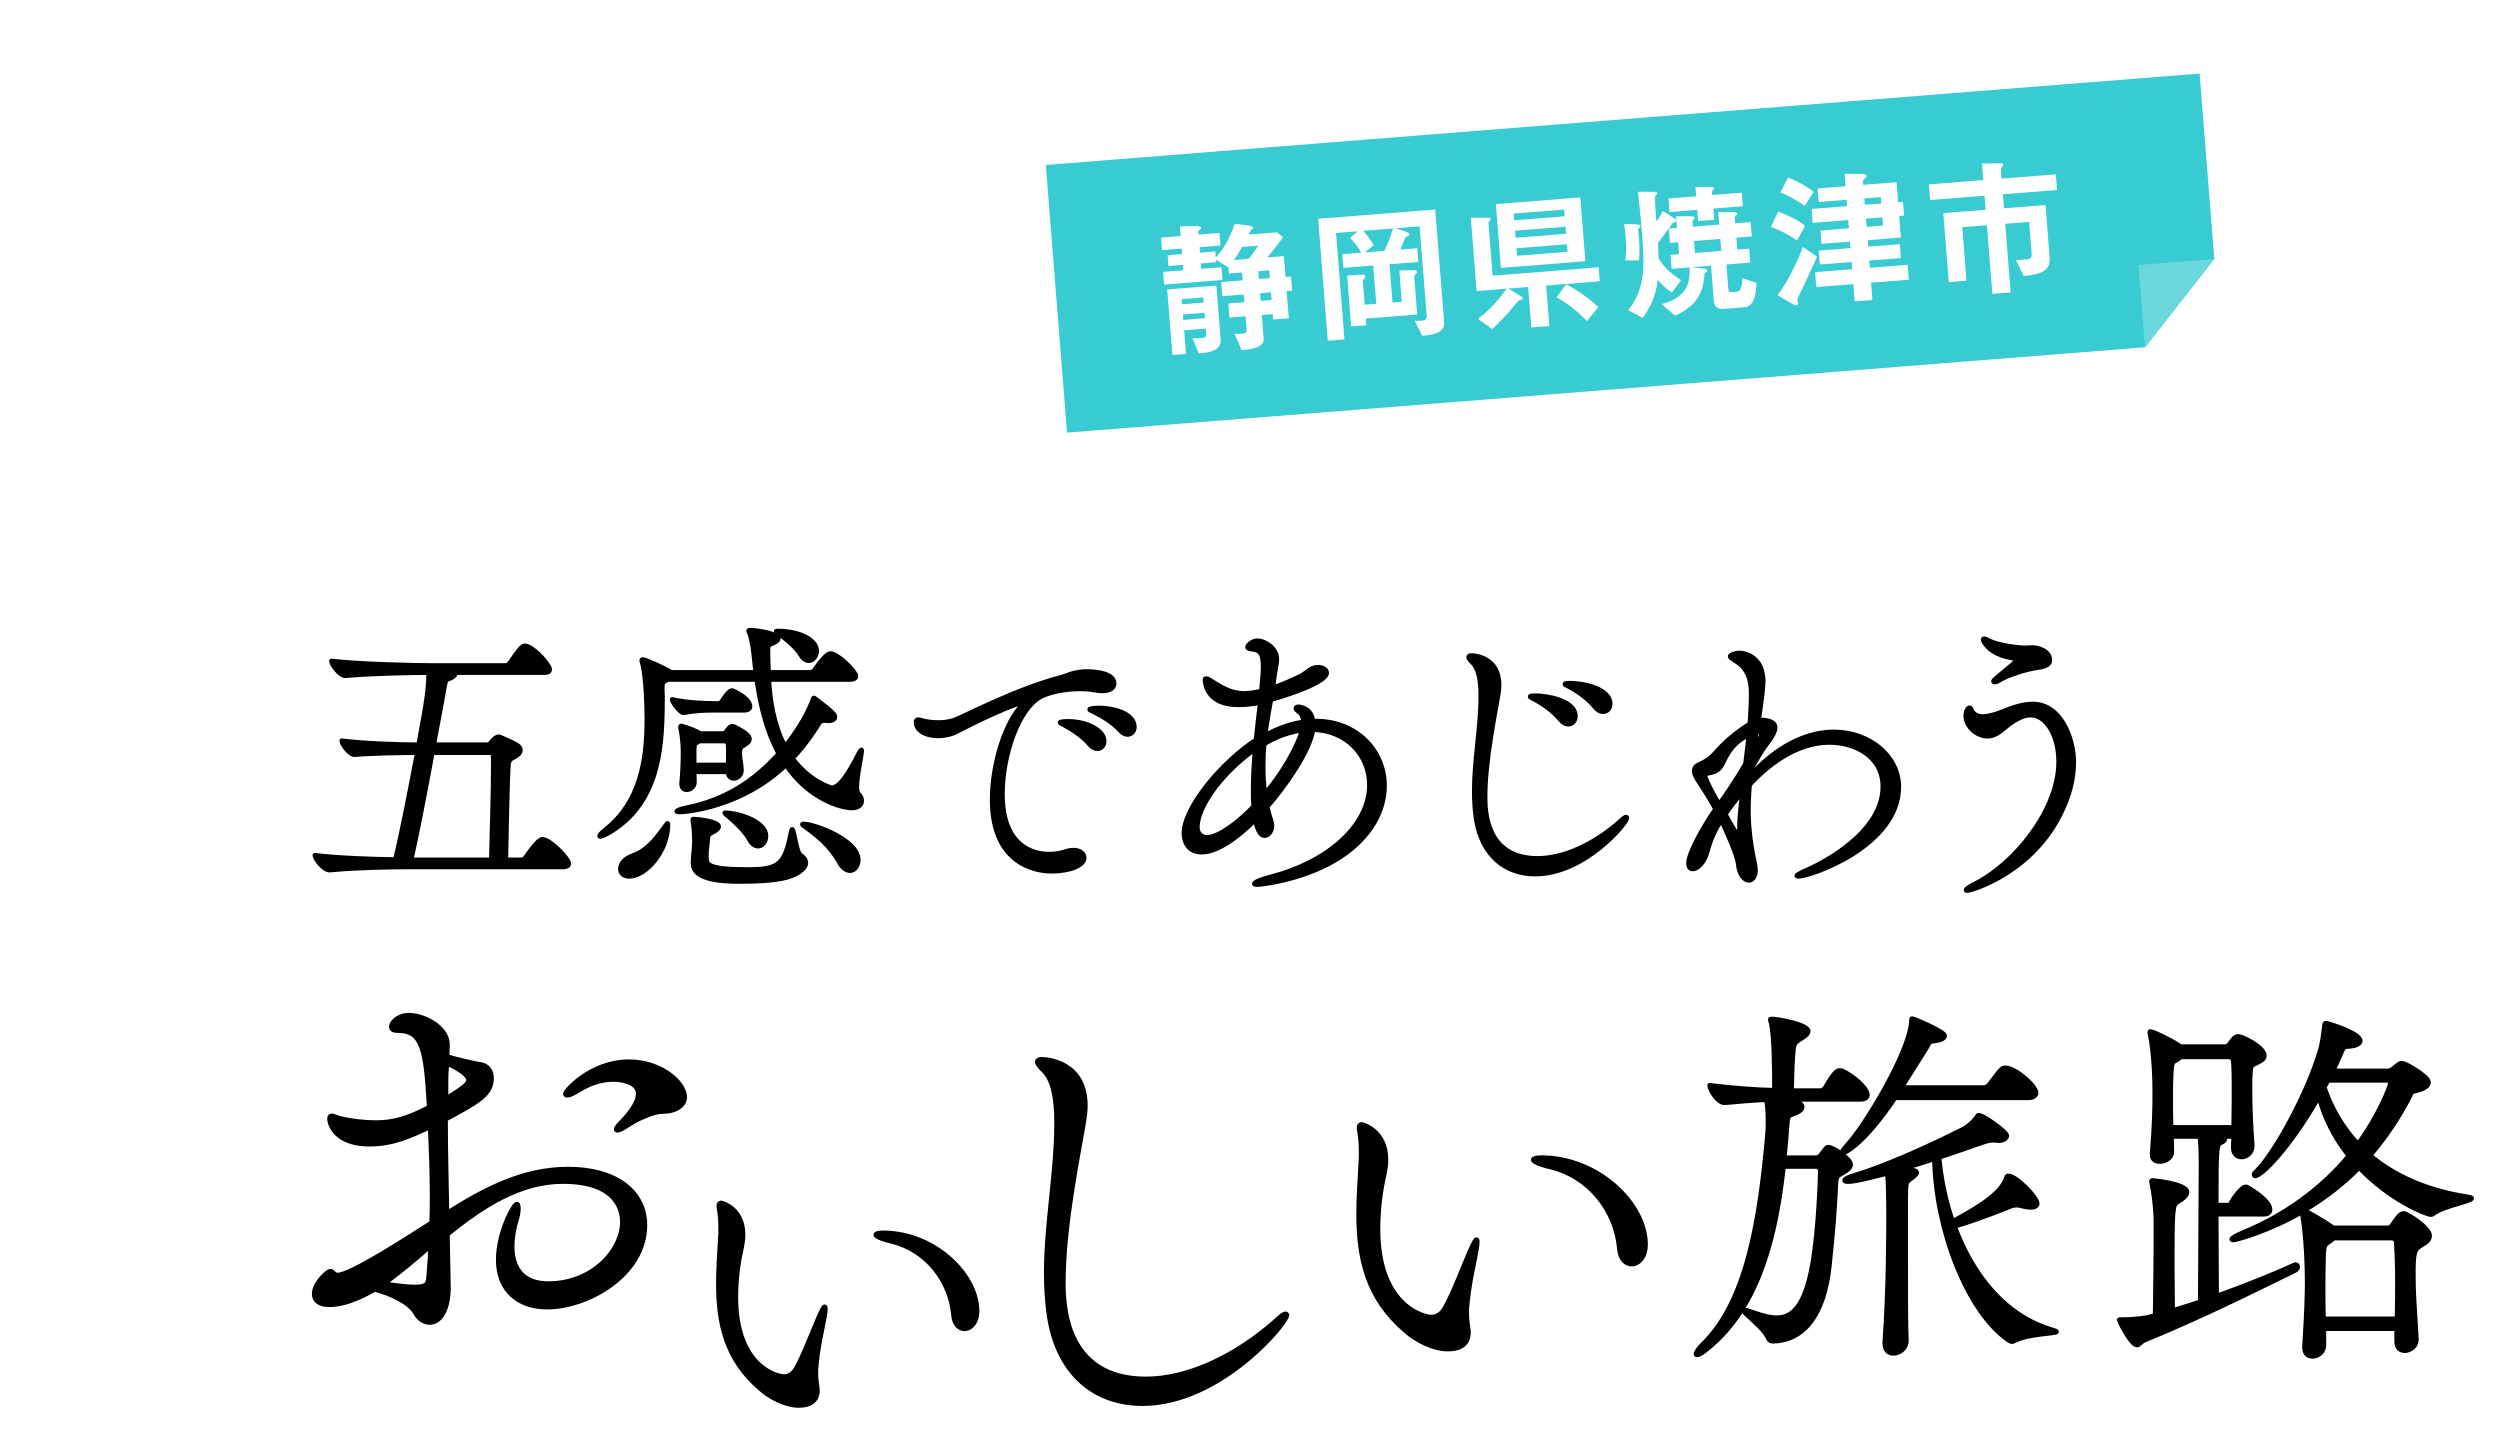 <?xml version="1.0" encoding="UTF-8"?>
<svg id="_レイヤー_2" data-name="レイヤー_2" xmlns="http://www.w3.org/2000/svg" xmlns:xlink="http://www.w3.org/1999/xlink" viewBox="0 0 324 186">
  <defs>
    <style>
      .cls-1, .cls-2 {
        fill: none;
      }

      .cls-3 {
        filter: url(#drop-shadow-1);
      }

      .cls-2 {
        stroke-miterlimit: 10;
      }

      .cls-2, .cls-4 {
        stroke: #fff;
      }

      .cls-5, .cls-4 {
        fill: #fff;
      }

      .cls-6 {
        fill: #6bd8de;
      }

      .cls-7 {
        fill: #38cbd2;
      }

      .cls-4 {
        stroke-width: .2px;
      }

      .cls-4, .cls-8 {
        stroke-linejoin: round;
      }

      .cls-8 {
        stroke: #000;
        stroke-width: .6px;
      }

      .cls-9 {
        clip-path: url(#clippath);
      }
    </style>
    <clipPath id="clippath">
      <rect class="cls-1" width="324" height="186"/>
    </clipPath>
    <filter id="drop-shadow-1" x="-25" y="-23.774" width="174" height="110" filterUnits="userSpaceOnUse">
      <feOffset dx="0" dy="0"/>
      <feGaussianBlur result="blur" stdDeviation="9"/>
      <feFlood flood-color="#232e33" flood-opacity=".3"/>
      <feComposite in2="blur" operator="in"/>
      <feComposite in="SourceGraphic"/>
    </filter>
  </defs>
  <g id="_レイヤー_3" data-name="レイヤー_3">
    <g class="cls-9">
      <g>
        <g>
          <path class="cls-8" d="M52.89,112.358c-2.068,0-6.832.074-10.155.406h-.037c-.738,0-1.883-1.44-1.883-1.92,3.028.369,7.57.517,10.414.554.701-2.696,1.92-8.899,2.843-13.847h-.628c-1.477,0-5.539.074-7.496.258h-.037c-.591,0-1.625-1.366-1.625-1.809,2.843.369,7.533.517,9.638.517h.333c1.108-5.982,1.292-7.348,1.292-9.343-2.327,0-7.755.111-10.783.406h-.037c-.665,0-1.772-1.44-1.772-1.92,3.692.443,11.078.591,13.146.591h9.416c.222,0,.443-.148.554-.332,1.366-1.994,1.625-2.216,1.957-2.216.111,0,.185.037.258.037,1.182.406,2.954,2.511,2.954,3.028,0,.221-.147.406-.738.406h-11.632c.074.074.111.111.111.185,0,.148-.185.332-.554.517-.849.369-.591-.074-1.182,3.102l-1.034,5.539h6.942c.185,0,.333-.074.48-.295.11-.185.627-.739.997-.739.111,0,.185.037.333.111,2.252.96,2.474,1.182,2.474,1.625,0,.369-.333.665-.775.886-.812.406-.739.591-.812,1.625-.111,2.031-.258,9.823-.295,11.706h1.957c.259,0,.517-.148.628-.333.258-.406,1.588-2.326,2.142-2.326,1.034,0,3.434,2.548,3.434,3.139,0,.221-.185.443-.812.443h-20.014ZM63.672,111.435c.074-2.437.259-9.158.259-12.149,0-.739,0-1.219-.037-1.403,0-.259-.111-.332-.295-.332h-7.57c-.96,5.207-2.142,11.373-2.77,13.884h10.413Z"/>
          <path class="cls-8" d="M106.875,93.378c-.369,0-.554.111-.627.222-1.034,1.662-2.179,3.25-3.545,4.69,2.29,3.065,5.022,3.803,5.096,3.803.849,0,1.92-1.292,3.545-4.505.148-.295.258-.406.295-.406s.037.111.037.111c0,.591-.628,3.139-.628,4.616,0,.48.037.849.222.997.258.221.406.554.406.886,0,.48-.37.923-1.292.923-1.292,0-5.465-1.071-8.53-5.576-5.76,5.502-12.924,6.093-13.81,6.093-.222,0-.333-.037-.333-.074,0-.111.48-.332,1.292-.48,5.022-.997,8.862-3.545,11.927-7.016-1.846-3.397-2.511-7.164-2.843-9.601h-11.521l-.222.111c-.48.259-.517.185-.517,1.329,0,.369.037.443.037.775-.037,5.687-.074,13.404-6.647,17.466-.665.406-1.218.665-1.44.665-.074,0-.074-.037-.074-.074,0-.111.221-.369.812-.849,4.431-3.545,5.317-8.825,5.317-14.217,0-.849-.037-5.539-.627-7.496-.037-.074-.037-.148-.037-.185,0-.074.037-.111.111-.111.443,0,2.991,1.219,3.471,1.514.037.037.147.074.222.148h11.004l-.111-.665c-.074-.591-.258-3.287-.739-4.468-.074-.111-.11-.221-.11-.258,0-.074.074-.074.221-.074.739,0,3.619.406,3.619,1.108,0,.185-.259.406-.628.554-.665.295-.702.222-.702,1.071,0,.185,0,.886.074,2.732h5.354c.258,0,.517-.148.628-.332,1.477-2.105,1.92-2.105,2.031-2.105s.185,0,.258.037c1.33.48,3.065,2.474,3.065,2.88,0,.222-.185.443-.812.443h-10.487c.147,2.659.628,5.908,2.105,8.678,2.622-3.213,3.582-5.945,3.619-6.093.037-.111.037-.185.111-.185.037,0,.074,0,.111.037,2.474,1.846,2.622,2.179,2.622,2.4,0,.259-.222.517-.849.517-.074,0-.222-.037-.333-.037h-.148ZM80.399,112.617c0-.628.517-1.366,1.625-1.736,2.068-.702,3.323-2.659,4.394-4.099.037-.074.074-.074.074-.074.074,0,.074.111.074.148,0,3.434-2.843,6.72-5.022,6.72-.739,0-1.145-.443-1.145-.96ZM92.437,92.049c-.997,0-2.326.037-3.84.333h-.037c-.369,0-1.44-1.329-1.44-1.736,1.92.443,4.32.517,5.354.517h.665c.074,0,.333-.111.443-.295.111-.221.886-1.366,1.256-1.366.074,0,.147,0,.185.037,1.883.849,2.179,1.699,2.179,1.994,0,.259-.185.517-.739.517h-4.025ZM96.093,99.803c0,.665-.517,1.071-.997,1.071-.369,0-.738-.259-.738-.849h-4.395c0,.517.037.96.037,1.366,0,.554-.517.96-.997.96-.369,0-.665-.221-.665-.775v-.111c.111-1.182.185-2.326.185-4.025,0-.443-.037-1.736-.295-2.991,0-.111-.037-.185-.037-.222,0-.111.037-.148.111-.148.037,0,.111.037.222.074.406.111,1.551.48,2.179.886,0,0,0,.037.037.037h2.917c.147,0,.332-.074.443-.222.185-.258.333-.48.517-.628.111-.037.185-.111.295-.111.074,0,.147.037.258.074,1.957.96,1.957,1.403,1.957,1.588,0,.369-.369.591-.665.775-.517.332-.591.369-.591,1.182,0,.591.148.886.222,1.994v.074ZM89.815,111.768c.037-1.034.185-2.031.185-2.696,0-.554-.037-1.736-.185-2.585-.037-.111-.037-.185-.037-.259s.037-.074.148-.074c.443,0,3.212.295,3.212.96,0,.222-.258.48-.628.665-.775.406-.738.369-.812,1.292-.111,1.366-.148.628-.148,2.031,0,.923.074,1.588,5.317,1.588,4.025,0,4.837-.591,5.65-4.8.074-.295.111-.406.147-.406.259,0,.517,2.991,1.108,3.36.443.295.665.628.665.997s-.295.776-.886,1.182c-1.034.665-2.548,1.219-7.792,1.219-5.576,0-5.945-1.551-5.945-2.4v-.074ZM90.591,96.037l-.185.148c-.406.259-.406.295-.443.96v1.994h4.395c.037-.591.037-1.108.037-1.551s0-.849-.037-1.145c0-.111-.148-.406-.406-.406h-3.36ZM97.09,108.74c-.517-.96-1.846-2.252-2.807-3.028-.258-.222-.369-.295-.369-.332,0-.037.037-.037.074-.037,1.625,0,5.281,1.071,5.281,3.028,0,.739-.48,1.292-1.034,1.292-.369,0-.812-.259-1.145-.923ZM103.736,84.811c-.48-.849-1.846-1.994-2.732-2.622-.258-.185-.406-.295-.406-.369,0-.037.074-.037.222-.037,2.659,0,5.022,1.071,5.022,2.585,0,.665-.48,1.256-1.034,1.256-.332,0-.738-.222-1.071-.812ZM103.995,106.856c0-.074.037-.074.147-.074,1.366,0,7.09,2.068,7.09,4.653,0,.775-.48,1.403-1.071,1.403-.443,0-.997-.332-1.44-1.182-1.145-2.068-2.917-3.471-4.69-4.727,0,0-.037-.037-.037-.074Z"/>
          <path class="cls-8" d="M140.662,87.027c.517,0,3.729,0,3.729,1.551,0,.517-.48.96-1.477.96-.258,0-.554,0-.849-.074-.665-.111-1.403-.185-2.105-.185-1.994,0-3.988.443-5.059.997-2.954,1.588-4.985,7.681-4.985,12.629,0,6.831,4.025,7.792,6.019,7.792.739,0,1.514-.111,2.29-.369.332-.111.627-.148.886-.148.849,0,1.403.443,1.403.997,0,.96-1.81,1.736-4.247,1.736-.812,0-7.681-.074-7.681-9.269,0-4.653,1.698-10.044,3.914-12.296.185-.185.258-.259.258-.295q0-.037-.037-.037c-.554,0-3.656,1.182-8.678,3.767-.739.406-1.625.591-2.474.591-1.514,0-2.843-.628-2.843-1.809,0-.222.111-.295.258-.295.259,0,.591.148.812.185.517.111,1.145.185,1.846.185.628,0,1.292-.074,1.994-.295.923-.295,8.124-4.099,13.921-5.576.627-.148,1.218-.591,2.954-.739h.147ZM141.253,96.517c-.997-1.182-2.326-1.994-3.323-2.548-.222-.111-.554-.258-.554-.332,0-.148.997-.148,1.071-.148,2.363,0,4.652,1.145,4.652,2.548,0,.591-.369.997-.886.997-.295,0-.627-.148-.96-.517ZM145.204,94.708c-1.034-1.145-2.4-1.92-3.434-2.437-.222-.111-.554-.222-.554-.332,0-.037.259-.185,1.256-.185,1.551,0,4.542.591,4.542,2.474,0,.554-.406.96-.886.96-.295,0-.591-.148-.923-.48Z"/>
          <path class="cls-8" d="M170.535,93.452c5.28,0,8.899,3.84,8.899,8.382,0,1.551-.406,3.139-1.292,4.689-4.21,7.275-15.14,8.124-15.14,8.124-.295,0-.443-.037-.443-.111,0-.185.775-.554,2.105-.886,7.348-1.883,12.813-6.61,12.813-11.927,0-3.877-2.991-7.053-7.311-7.164-.406,2.733-3.545,7.275-5.945,10.007.148.665.333,1.292.554,1.957.037.148.074.333.074.48,0,.701-.443,1.292-.96,1.292-.849,0-1.145-1.846-1.182-2.068-2.326,2.326-4.948,4.21-6.942,4.21-2.252,0-2.326-2.068-2.326-2.437,0-3.36,4.911-9.231,9.342-12.112.185-1.735.369-3.434.554-4.874-.849.259-2.215.333-2.88.333-4.025,0-4.283-2.77-4.283-3.287,0-.111.074-.111.147-.111.074,0,.222.037.295.074,1.662,1.034,2.807,1.846,4.69,1.846.591,0,1.255-.111,2.179-.295.185-2.179.221-2.622.221-3.065,0-1.588-.258-2.252-1.366-2.363-.369-.037-.665-.111-.665-.295,0-.111.48-.812,1.329-.812.812,0,2.474.886,2.474,2.363,0,.628-.185,1.292-.295,2.068l-.221,1.662c1.329-.443,2.548-.997,3.545-1.477.554-.259,1.145-.849,1.587-1.034.259-.111.517-.148.739-.148.628,0,1.108.332,1.108.739,0,1.219-5.244,2.917-7.238,3.471-.258,1.477-.554,2.991-.738,4.616,1.735-.96,3.397-1.514,4.948-1.735,0-.886-.406-1.219-.738-1.44-.148-.111-.222-.222-.222-.332s.111-.185.333-.185c.111,0,1.625.074,1.883,1.846h.369ZM162.411,102.278c0-1.662.111-3.434.259-5.207-4.727,3.397-7.496,7.681-7.496,10.118,0,.702.406,1.329,1.255,1.329,1.662,0,4.468-2.326,6.056-4.025-.074-.702-.074-1.44-.074-2.216ZM163.851,96.406c-.111.96-.148,1.957-.148,2.954,0,1.182.074,2.363.222,3.545,3.323-3.951,4.653-7.459,4.837-8.271-2.511.332-4.431,1.477-4.911,1.772Z"/>
          <path class="cls-8" d="M198.967,113.282c-3.803,0-6.868-2.326-7.644-7.09-.185-1.219-.259-2.437-.259-3.656,0-4.099.85-8.271.85-12.37,0-2.031-.295-3.582-1.108-4.321-.333-.332-.48-.554-.48-.665,0-.148.147-.222.369-.222.295,0,3.582.148,3.582,3.803,0,.369-.037.775-.111,1.219-.369,2.326-1.699,8.53-1.699,13.293,0,1.772.074,7.976,6.794,7.976,3.287,0,7.312-1.698,11.004-5.059.222-.221.406-.295.48-.295.074,0,.11.037.11.111,0,.628-5.465,7.274-11.89,7.274ZM202.254,93.304c-.997-1.219-2.363-2.105-3.287-2.622-.258-.148-.665-.295-.665-.406,0-.074.185-.111.702-.111,1.218,0,5.169.517,5.169,2.659,0,.591-.406,1.034-.923,1.034-.295,0-.665-.148-.997-.554ZM206.759,91.68c-.997-1.219-2.363-2.105-3.287-2.622-.258-.148-.665-.295-.665-.406,0-.074.185-.111.665-.111,1.847,0,5.207.739,5.207,2.696,0,.591-.406.997-.923.997-.333,0-.665-.148-.997-.554Z"/>
          <path class="cls-8" d="M227.289,100.025c3.656-3.766,7.312-5.17,10.376-5.17,4.579,0,8.419,3.102,8.419,7.127,0,7.644-11.447,11.595-13.035,11.595-.111,0-.185-.037-.185-.074,0-.111.517-.406,1.219-.702s9.933-4.357,9.933-10.856c0-3.988-3.692-5.723-6.905-5.723-2.843,0-6.351,1.292-10.118,5.207-.111.111-.147.221-.258.332,0,.111-.148,1.883-.148,3.286,0,2.29.369,4.911.812,6.832.074.332.111.628.111.886,0,.849-.406,1.329-.85,1.329-.591,0-1.255-.702-1.403-2.216-.111-1.034-1.403-3.951-2.179-5.576-.665.96-1.33,2.252-1.846,4.136-.37,1.366-1.256,2.179-1.847,2.179-.332,0-.554-.222-.554-.739,0-1.403,2.142-5.059,3.508-7.016-.738-1.403-1.735-2.88-2.104-3.471-.333-.48-.665-.997-.665-1.477,0-.333.185-.665.739-.886,1.108-.48,1.662-1.071,2.068-1.514,1.255-1.477,2.917-2.769,4.283-3.619l.111-.074c.037-.591.111-1.145.111-1.662.037-.739.074-1.44.074-2.142,0-1.81-.332-3.36-2.142-4.431-.406-.259-.591-.406-.591-.517,0-.221.739-.443,1.219-.443.591,0,3.065.406,3.065,3.693,0,.665-.222,2.622-.591,4.985,1.625,0,2.142.406,2.142.997,0,.886-1.182,2.142-1.81,3.139-.406.628-.849,1.44-1.329,2.289l-.074.812.443-.517ZM226.661,95.225c-1.218.591-2.4,1.514-3.25,3.397-.517,1.108-.849,1.366-2.031,1.588-.333.074-.406.221-.406.332s.074.221.074.295c.295.812,1.034,2.179,1.736,3.397.406-.48,2.215-3.102,3.434-5.244.147-1.329.333-2.585.443-3.766ZM225.443,107.189c0-1.662.258-3.213.406-4.616-.812.997-1.588,1.957-2.252,2.954.48.886,1.514,2.769,1.735,2.769.074,0,.111-.111.111-.369v-.739ZM227.954,95.926c.148-.222.295-.517.295-.776,0-.185-.111-.369-.406-.369-.074,0-.147.037-.221.037l-.37,2.4.702-1.292Z"/>
          <path class="cls-8" d="M254.91,115.423c-.074,0-.111-.037-.111-.074,0-.148.517-.48,1.108-.775,5.133-2.548,10.893-9.564,10.893-15.841,0-3.582-1.699-6.056-3.619-6.056-1.182,0-2.363.812-3.397,1.662-.702.628-1.403,1.071-2.215,1.071-1.366,0-2.807-1.219-2.807-2.696,0-.591.333-.997.48-.997s.222.222.259.295c.258.628.849.849,1.477.849.849,0,1.846-.369,2.548-.628,1.108-.443,2.511-.997,3.914-.997,3.656,0,5.317,4.468,5.317,7.533,0,1.736-.369,3.508-1.071,5.243-3.508,8.899-12.186,11.41-12.776,11.41ZM263.957,86.547c-1.034.148-3.397.739-4.985,1.699-.185.111-.333.148-.48.148-.074,0-.147-.037-.147-.074,0-.074.111-.221.333-.406.812-.701,1.92-1.588,2.215-1.846.222-.185.333-.369.333-.48s-.074-.185-.259-.259c-.258-.111-2.548-.259-3.729-1.957-.074-.111-.222-.333-.222-.48,0-.074.037-.111.111-.111.111,0,.333.074.665.258,1.034.554,3.655.923,4.652.923.333,0,.665-.037.96-.037.701,0,2.252.406,2.252,1.625,0,.702-.85.886-1.699.997Z"/>
        </g>
        <g>
          <path class="cls-8" d="M58.113,166.92c0,2.671-.994,4.473-2.423,4.473-.621,0-1.367-.373-1.801-1.18-.808-1.429-3.168-2.547-5.342-3.106-.373.187-3.23,1.988-5.839,1.988-1.367,0-1.988-.559-1.988-1.429,0-1.304,1.677-2.919,2.112-2.919.124,0,.187.062.249.124.187.124.311.373.683.373,1.615,0,8.386-4.348,12.175-6.771.062-1.18.062-2.361.062-3.541,0-3.106-.124-6.088-.248-8.883-2.733,1.242-4.846,2.236-7.889,2.236-4.162,0-5.156-2.361-5.156-3.354,0-.186.124-.311.248-.311.187,0,.373.062.684.186.621.249,2.857.683,5.094.683,2.174,0,4.038-.497,6.895-1.988-.435-7.578-.87-9.939-4.1-9.939-.559,0-.808-.186-.808-.497,0-.559.87-1.491,2.298-1.491,1.863,0,4.845,1.491,4.969,3.665,0,.435,0,.994-.062,1.677,1.802.559,4.038.994,4.411,1.056.808.124,1.367.808,1.367,1.739,0,2.112-1.677,3.044-5.963,5.342,0,3.976.124,8.2.186,12.175,4.907-3.106,9.877-5.715,15.716-5.715,6.149,0,9.939,2.919,9.939,7.268,0,6.46-7.455,10.622-12.672,10.622-3.727,0-6.336-2.174-6.336-6.15,0-3.479,1.988-7.206,2.422-7.206.125,0,.187.248.187.559,0,.373-.062.808-.187,1.242-.435,1.367-.621,2.609-.621,3.665,0,3.106,1.615,4.845,4.659,4.845,5.839,0,9.628-4.348,9.628-8.013,0-1.118-.373-5.218-7.703-5.218-5.591,0-10.436,3.168-14.971,6.833l.125,6.709v.249ZM49.727,166.361c1.926.311,3.168.435,4.038.435,1.739,0,1.739-.559,1.801-1.491.124-1.304.187-2.547.249-3.851-2.112,1.801-4.1,3.541-6.088,4.907ZM57.802,142.383c2.795-1.677,2.919-2.05,2.919-2.423,0-.745-1.739-1.677-2.795-2.174-.062.621-.124,1.367-.124,2.236v2.36ZM83.519,144.681c-.87.373-1.118.497-2.422,1.305-.559.373-.932.497-1.056.497s-.187-.062-.187-.124c0-.186.311-.559.684-.932.621-.621,2.174-2.298,2.174-3.665,0-1.677-2.484-1.864-3.23-1.864-1.615,0-3.168.559-4.535,1.429-.621.373-1.118.621-1.429.621-.124,0-.249-.062-.249-.186,0-.373,3.292-4.162,8.262-4.162,4.162,0,7.206,2.733,7.206,4.597,0,.745-.559,1.304-1.367,1.615-1.429.497-1.615-.124-3.852.87Z"/>
          <g>
            <path class="cls-8" d="M242.009,141.885c0,.295-.197.59-.934.59h-9.09c.639.147,1.572.491,1.572.983,0,.344-.393.639-.934.835-.835.295-.934.246-1.032,1.72-.098,1.278-.196,2.653-.344,4.029h3.931c.541,0,.688-.197.835-.393.246-.295.344-.491.639-.835.099-.098.197-.147.295-.147.639,0,2.899,1.523,2.899,2.26,0,.393-.442.786-1.375,1.278-.442.246-.492.491-.541,1.179-.197,4.225-.393,6.289-.835,10.563-.688,6.83-3.587,9.827-7.321,9.876-.344,0-.491-.147-.639-.442-.541-1.326-3.243-3.243-3.243-3.587q0-.049.098-.049c.098,0,.246.049.442.098,1.278.393,2.555.934,3.833.934,1.917,0,3.636-1.327,4.619-6.83.835-4.52,1.032-11.792,1.032-12.234,0-.393-.393-.541-.541-.541h-4.226c-.933,8.353-2.948,18.032-9.827,23.584-.737.639-1.179.835-1.375.835-.098,0-.147-.049-.147-.098,0-.246.344-.737.786-1.179,5.798-5.503,7.518-16.263,8.5-27.466.049-.442.049-.933.049-1.425,0-.934-.049-1.916-.197-2.899-1.474.049-3.243.197-5.404.393h-.049c-.884,0-1.916-1.719-1.916-2.26,3.243.393,6.092.59,8.401.639v-.344c0-2.751-.049-6.928-.442-8.451-.049-.147-.098-.246-.098-.344s.049-.098.196-.098c.884,0,4.717.737,4.717,1.572,0,.344-.393.639-.786.885-1.081.688-1.081.59-1.229,2.702-.098,1.622-.098,3.194-.147,4.127h3.783c.147,0,.442-.147.589-.393,1.179-2.014,1.523-2.211,1.867-2.211.147,0,.246.049.344.049,1.229.541,3.243,2.162,3.243,3.095ZM263.874,141.639c0,.295-.246.639-1.081.639h-17.197c-4.226,6.289-6.633,7.174-6.83,7.174q-.049,0-.049-.049c0-.147.246-.54.884-1.228,2.113-2.358,7.714-11.497,8.107-15.624.049-.442,0-.541.098-.541.246,0,4.226,1.72,4.226,2.211,0,.295-.393.59-1.327.688-.835.098-.688.344-1.032.884l-3.243,5.159h10.662c.099,0,.492-.098.688-.344,1.622-2.162,1.67-2.211,2.113-2.211,1.327,0,3.98,2.358,3.98,3.243ZM266.526,172.593c0,.246-3.586.246-5.355,1.13-.196.098-.294.147-.442.147s-.295-.098-.442-.197c-5.306-3.636-9.434-14.347-9.581-23.486-1.327.442-2.653.835-3.931,1.229,1.376.246,1.622.344,1.622.54,0,.295-.541.639-.737.786-.589.491-.688.295-.688,2.751,0,14.494,0,16.312.098,18.179v.098c0,.786-.688,1.622-1.72,1.622-.589,0-1.081-.393-1.081-1.327v-.147c.492-6.83.492-14.445.492-17,0-1.474-.049-3.685-.147-4.864-1.327.344-4.078,1.081-5.061,1.081-.344,0-.491-.049-.491-.147,0-.147.344-.393,1.032-.59,3.882-1.13,9.532-3.636,14.298-6.043.639-.295,1.376-.983,1.769-1.523.098-.098.098-.295.294-.295.639,0,3.636,2.211,3.636,2.653,0,.246-.344.639-1.081.639-.147,0-.295-.049-.442-.049h-.295c-.589,0-1.081.197-1.523.344-1.67.59-3.488,1.228-5.454,1.867.246,2.653.786,5.503,1.769,8.304,2.801-1.523,6.338-3.489,6.977-5.699.049-.147.098-.197.246-.197,1.032,0,3.734,2.801,3.734,3.587,0,.295-.295.491-.885.491-.246,0-.589-.049-.982-.147-.295-.098-.541-.147-.835-.147-.246,0-.491.049-.737.147-.59.246-4.078,1.67-7.272,2.604,2.26,6.093,6.388,11.645,12.824,13.462.295.098.393.147.393.197Z"/>
            <path class="cls-8" d="M297.537,163.897c.099,0,.246.098.246.295,0,.147-.098.344-.393.491-2.898,1.376-11.006,5.552-19.555,9.041-.393.197-.59.59-.885.59-.786,0-2.309-3.145-2.309-3.243,0-.049.049-.049.098-.049,2.31,0,3.439-.246,3.833-.344l.737-.197c.049-4.766.099-6.387.099-11.792,0-2.211-.295-4.177-.541-5.356,0-.098-.049-.197-.049-.246s.049-.098.147-.098c0,0,4.471.393,4.471,1.523,0,.442-.639.934-1.179,1.229-.688.344-.737.884-.737,8.353,0,1.72.049,3.636.049,5.749,1.179-.344,2.358-.737,3.587-1.13l.098-17.639c0-1.867-.049-2.801-.147-3.783h-3.685c0,.639.049,1.326.049,2.014,0,.737-.835,1.228-1.572,1.228-.541,0-.983-.246-.983-.884v-.147c.295-3.636.344-5.847.344-7.812,0-4.52-.491-7.124-.59-7.566-.049-.147-.049-.246-.049-.344,0-.049,0-.098.049-.098.393,0,2.604,1.081,3.734,1.818l.196.147h5.749c.246,0,.492-.147.639-.393.442-.59.639-.933,1.13-.933.442,0,3.341,1.376,3.341,2.506,0,.541-.688.737-.982.934-.639.344-.786.147-.835,1.425-.049.541-.049,1.13-.049,1.867,0,2.063.098,4.766.294,7.37v.098c0,.884-.737,1.425-1.375,1.425-.59,0-1.081-.393-1.081-1.228,0-.491.049-.983.049-1.425h-1.229c.049.049.098.147.098.246,0,.197-.098.344-.393.491-.688.295-.737.344-.737,8.156h1.572c.295,0,.295-.197.442-.442.196-.393,1.277-1.916,1.769-1.916.098,0,.197,0,.246.049.835.442,2.948,1.818,2.948,2.899,0,.295-.197.59-.835.59h-6.142c0,3.538.049,7.517.049,10.613,3.979-1.425,7.812-2.997,10.17-4.078h.098ZM289.528,141.001c0-1.278,0-2.408-.098-3.538,0-.049-.049-.491-.639-.491h-6.191l-.196.197c-.884.639-.934.098-1.032,2.26-.049.933-.049,1.867-.049,2.801,0,1.277,0,2.555.049,3.882h8.107c.049-1.965.049-3.636.049-5.11ZM320.334,155.298c0,.393-3.439.934-4.864,1.916-.196.147-.294.197-.442.197-.491,0-5.159-1.769-9.286-6.093-1.965,2.014-4.324,3.882-7.125,5.552.541.246,2.604,1.425,3.636,2.162l.147.098h7.026c.246,0,.491-.147.639-.393.246-.393.835-1.228,1.13-1.376.098-.049.197-.098.344-.098.393,0,3.341,1.818,3.341,2.899,0,.688-.786,1.032-1.179,1.278-.835.54-.934.983-.934,3.881,0,2.162.147,4.127.393,8.156v.098c0,1.13-1.081,1.474-1.474,1.474-.589,0-1.081-.344-1.081-1.179v-1.671h-9.434v2.162c0,.885-.786,1.425-1.474,1.425-.541,0-1.032-.344-1.032-1.13v-.098c.294-4.766.344-6.78.344-8.402,0-2.997-.246-7.075-.688-9.09-4.127,2.408-8.451,3.636-8.893,3.636-.147,0-.196-.049-.196-.098,0-.147.491-.442,1.523-.884,5.355-2.211,10.072-5.601,13.659-9.925-1.72-2.162-3.096-4.667-3.882-7.665-3.881,6.781-7.468,10.269-8.254,10.269-.098,0-.147-.049-.147-.147s.049-.246.294-.442c2.358-2.309,6.633-10.073,8.254-15.625.344-1.081.492-2.702.541-2.997.049-.442.049-.59.197-.59.246,0,4.471,1.277,4.471,2.309,0,.393-.688.639-1.229.688-.835.098-.835-.098-1.179.688-.344.835-.737,1.67-1.13,2.506h7.075c.294,0,.491-.098.786-.344.294-.197.639-.541.884-.639h.098c.098,0,.246.049.442.049.049,0,3.095,1.621,3.095,2.407,0,.344-.295.737-1.327,1.032-.982.295-.688-.049-1.228,1.032-1.327,2.555-2.998,5.061-5.012,7.419,3.193,2.702,7.468,4.569,12.578,5.355.393.049.589.147.589.197ZM310.705,165.911c0-1.916-.049-3.341-.147-4.913,0-.049,0-.54-.639-.54h-7.468l-.344.295c-.835.639-.933.393-.982,2.26-.049,1.769-.049,2.997-.049,3.98,0,1.425,0,2.407.049,3.931h9.532c.049-2.064.049-3.636.049-5.012ZM309.82,140.263c0-.147-.099-.246-.442-.246h-7.665l-.491.884c.934,2.801,2.408,5.257,4.373,7.37,2.653-3.587,4.226-7.518,4.226-8.009Z"/>
          </g>
          <path class="cls-8" d="M105.931,180.226c0,.541-.147,1.917-2.408,1.917-1.72,0-3.686-1.032-4.915-2.113-4.571-3.883-5.505-8.601-5.505-13.713,0-1.867.147-3.784.246-5.701.049-.491.049-.983.049-1.425,0-.934-.049-1.72-.196-2.507,0-.147-.049-.246-.049-.344,0-.295.098-.442.295-.442.098,0,2.851.688,2.851,4.128,0,.59-.098,1.18-.197,1.671-.393,1.671-.737,3.981-.737,6.389,0,9.24,5.554,10.321,6.193,10.321.787,0,1.278-.442,1.622-1.032.983-1.72,2.113-4.768,2.949-6.684.442-.983.639-1.327.737-1.327s.098.098.098.295c0,.393-.147,1.13-.196,1.376-.197,1.229-.787,3.391-1.032,6.438v.541c0,.885.147,1.425.196,2.064v.147ZM123.576,170.446c-.393-4.571-3.588-8.454-7.913-9.535-1.474-.344-2.162-.688-2.162-.885,0-.147.344-.246.934-.246,6.684,0,12.189,5.456,12.189,10.125,0,1.524-.835,2.31-1.622,2.31-.688,0-1.327-.59-1.425-1.769Z"/>
          <path class="cls-8" d="M190.306,172.713c0,.6-.163,2.126-2.671,2.126-1.908,0-4.089-1.145-5.452-2.344-5.07-4.307-6.106-9.541-6.106-15.211,0-2.072.164-4.198.272-6.324.055-.545.055-1.091.055-1.581,0-1.036-.055-1.908-.218-2.781,0-.164-.055-.273-.055-.382,0-.327.109-.491.327-.491.109,0,3.162.763,3.162,4.58,0,.654-.109,1.308-.218,1.854-.436,1.854-.818,4.416-.818,7.087,0,10.25,6.161,11.449,6.87,11.449.873,0,1.417-.491,1.799-1.145,1.09-1.908,2.344-5.288,3.271-7.415.491-1.09.709-1.472.818-1.472s.109.109.109.327c0,.436-.164,1.254-.218,1.527-.218,1.363-.873,3.762-1.145,7.142v.6c0,.981.164,1.581.218,2.29v.164ZM209.879,161.864c-.436-5.07-3.98-9.377-8.778-10.577-1.635-.382-2.398-.763-2.398-.981,0-.164.381-.273,1.036-.273,7.415,0,13.521,6.052,13.521,11.231,0,1.69-.927,2.562-1.799,2.562-.763,0-1.472-.654-1.581-1.963Z"/>
          <path class="cls-8" d="M148.046,181.911c-5.993,0-10.822-3.666-12.043-11.171-.291-1.92-.407-3.84-.407-5.76,0-6.458,1.338-13.033,1.338-19.491,0-3.2-.465-5.644-1.746-6.807-.523-.524-.756-.873-.756-1.047,0-.233.233-.349.582-.349.465,0,5.644.233,5.644,5.993,0,.582-.058,1.222-.174,1.92-.582,3.665-2.677,13.44-2.677,20.945,0,2.793.117,12.567,10.706,12.567,5.178,0,11.52-2.677,17.338-7.971.349-.349.64-.466.756-.466s.174.058.174.175c0,.989-8.611,11.462-18.734,11.462Z"/>
        </g>
      </g>
      <g class="cls-3">
        <g>
          <g>
            <path class="cls-4" d="M13.261,22.125c.602-.788,1.42-1.729,2.517-2.821-.387-.616-.428-1.005-.19-1.106.204.038.461.054.812-.002.363-.029.68-.164.964-.379.387-.852,1.041-1.224,1.958-1.052.192.23.229.465.1.676-.103.2-.776.893-2.021,2.079,1.083,1.883,2.101,3.98,3.012,6.341.872-1.402,2.022-2.517,3.466-3.381.775-.455,1.813-.584,3.078-.404-1.422-2.019-2.309-3.516-2.662-4.491-.363-1.001-.434-1.534-.275-1.601.159-.068.412.012.747.213.936,1.758,1.969,3.598,3.093,5.432l-.013.63c.739.341,1.398.936,2,1.835.59.874,1.049,1.803,1.326,2.748.314.96.452,1.87.408,2.794-.043.925-.143,1.498-.303,1.785-.17.26-.59.376-1.284.359-.347-.009-.532-.149-.569-.383-.064-.223-.037-.453.077-.626.257.016.541-.199.84-.67-.143-1.658-.46-2.991-.911-4.049-.463-1.896-1.556-2.994-3.291-3.255-2.422.844-4.136,2.323-5.171,4.513-.009,1.816-.016,3.412-.034,4.764-.008,1.378-.116,2.299-.291,2.842-.175.543-.429.901-.776,1.112-.359.184-.71.24-1.054.167-.328-.11-.618-.424-.865-1.006-.646-2.912-.118-5.636,1.568-8.135-.693-2.361-1.714-4.613-3.026-6.742-1.927,2.226-3.175,3.258-3.76,3.131-.226-.091-.07-.532.532-1.32ZM19.724,29.527c-.884,1.814-1.142,3.704-.734,5.687.54-1.886.76-3.792.734-5.687Z"/>
            <path class="cls-4" d="M50.122,9.027c1.073,4.355,1.697,6.776,1.847,7.275.161.525.216.876.193,1.042-.012.193-.159.287-.405.297-.271.022-.513-.032-.72-.225l-4.412,2.628c-.084.317-.314.509-.704.549-.352.275-.65.527-.923.768-.288.278-.787.647-1.486,1.132-.726.497-1.13.794-1.176.907-.034.14-.118.238-.228.347-.147.094-.344.146-.649.089-.321-.02-.877-.814-1.734-2.386-.831-1.584-1.639-2.896-2.346-3.97-.745-1.088-1.132-1.705-1.196-1.928-.026-.208.084-.317.33-.327.271-.022.483-.112.646-.244,2.181-1.335,4.003-2.485,5.452-3.414-.003-.374.168-1.072.537-2.041.331-.984.559-1.55.658-1.686.125-.147.137-.558.112-1.204-.086-.276-.645-.194-1.718.294-1.073.488-2.196.935-3.344,1.392-.201.554-.392,1.135-.646,1.712-.216.592-.445,1.377-.711,2.365s-.491,1.49-.698,1.516c-.197.052-.389.041-.54-.02-.177-.05-.191-.45-.068-1.189.149-.751.396-1.856.774-3.392.377-1.536.55-2.671.522-3.472-.055-.789.09-1.257.411-1.456.333-.173.578-.184.725-.059.131.163.087,1.087-.158,2.785,1.069-.424,2.312-.953,3.726-1.523,1.414-.57,2.203-.844,2.369-.821.192.012.313.148.429.348.079.185.15.499.202.914s.04.827-.06,1.181c-.088.381-.457,1.569-1.096,3.591,1.799-.984,3.292-1.808,4.415-2.473.88-.281,1.446-.053,1.67.695ZM39.179,17.965l4.548-2.967-1.083-1.882-4.756,2.993,1.29,1.856ZM38.848,26.73c.863.633,2.25,1.323,4.147,2.108.388.398.55.704.5.881-.049.177-.243.385-.575.557-2.327-.915-3.766-1.802-4.331-2.687-.206-.631-.111-.921.259-.86ZM41.916,18.081c-1.112.911-1.619,1.408-1.574,1.514l1.062,2.422,3.944-2.772-1.212-2.921c-.39.26-1.135.858-2.22,1.757ZM44.677,14.219c1.266-.695,2.052-1.123,2.389-1.361.31-.226.741-.315,1.243-.31.513.031.766.111.743.277-.039.204-.231.411-.595.659-.389.26-.809.594-1.334.974-.514.406-1.126.729-1.852,1.007l1.306,3.068c1.074-.926,2.436-1.693,4.045-2.315l-1.378-5.881c-.071-.532-.263-.763-.602-.681-.34.083-1.958,1.052-4.839,2.872l.875,1.689ZM49.364,26.846c-.212.528-.696.64-1.488.321-.72-.224-1.452-.475-2.18-.791-.743-.277-1.361-.92-1.868-1.892.231-.629.764-.481,1.611.408.675.337,1.429.642,2.331.851.77.266,1.301.634,1.594,1.103ZM53.546,22.503c.672.183.878.595.722,1.255-.53.444-1.232.555-2.145.319-.864-.195-1.6-.381-2.222-.523-.633-.167-.995-.576-1.11-1.214-.011-.245.193-.426.586-.531.836.644,2.024,1.013,3.538,1.119l.631-.425ZM53.721,20.492c-.29-.314-.285-.597.014-.85,1.299-.178,2.635.097,3.943.822.774-.236,1.246-.156,1.457.192.222.374.126.665-.327.92-1.117-.056-2.238-.266-3.411-.673-.8.028-1.359-.109-1.675-.412Z"/>
          </g>
          <line class="cls-2" x1="2.635" y1="35.705" x2="16.498" y2="42.786"/>
          <line class="cls-2" x1="68.727" y1="4.294" x2="66.061" y2="21.225"/>
        </g>
        <g>
          <g>
            <path class="cls-4" d="M57.633,42.788c-.182-.416-.065-.716.354-.869.419-.154.833-.047,1.296.286.463.333.882.497,1.255.463.401-.037.726.049,1.002.226.248.18.471.419.648.778-.174.622-.947.693-2.378.188-1.268-.289-1.994-.655-2.176-1.072ZM62.478,38.939c-.302.172-.591.169-.893.024-.299-.117-.458-.276-.474-.448-.044-.169-.042-.458.01-.838-1.098-.65-1.958-1.207-2.631-1.636-.352-.373-.232-.643.302-.807,1.837.207,3.191,1.123,4.092,2.773.013.461-.101.789-.406.932ZM58.925,55.371c-.055-.601.041-1.13.314-1.616.273-.487.682-1.073,1.168-1.752.515-.682,1.194-1.466,2.037-2.351.068-.208.208-.25.419-.154.239.094.304.492.195,1.194-1.072,1.541-1.927,3.236-2.596,5.086-.523.279-1.054.154-1.538-.408ZM82.944,51.592c0,.318-.101.471-.338.406-1.695-.538-4.557-.277-8.586.812-4,1.086-6.821,1.806-8.372,2.207-.495.276-.835.336-1.054.154-.19-.184-.177-.359.096-.528.757-.56,1.868-1.036,3.339-1.373.156-.505.13-.791-.081-.887-.18-.07-.417-.77-.62-2.051-.234-1.307-.469-2.296-.733-2.964-.265-.698-.388-1.09-.369-1.208.018-.117.221-.107.554.065.362.169.71.195,1.052.135,1.265-.693,2.82-1.354,4.643-1.954,1.79-.625,3.255-1.019,4.416-1.269,1.134-.219,1.921-.146,2.33.22.437.364.497,1.023.18,1.976-.317.953-.762,2.725-1.389,5.351,1.614-.349,3.004-.302,4.144.171.536.182.789.419.789.736ZM67.981,43.576c-.308-.203-.448-.479-.422-.828-.081-3.11-.923-5.689-2.501-7.797-.255-.265-.213-.442.182-.536,1.127.33,1.911,1.009,2.349,2.008.44,1.028.722,1.897.875,2.634,1.928-1.013,3.784-1.875,5.595-2.589.401-.036.77.219,1.143.82.174-1.257.322-2.483.439-3.735-2.27.755-4.242,1.599-5.978,2.508-.651.146-.997-.169-1.062-.885,1.947-1.448,4.304-2.5,7.104-3.131.601-.055,1.031.223,1.289.835-.008,1.501-.096,2.751-.259,3.805-.163,1.054-.397,1.97-.647,2.715-.25.744-.455,1.34-.65,1.733-.195.393-.495.594-.929.575-.409-.049-.888.081-1.351.383-.494.276-1.662.758-3.536,1.419-.789.217-1.335.237-1.64.063ZM71.558,52.083c-.578-.64-.888-1.507-.927-2.572-.065-1.033-.172-1.889-.404-2.532-.739.125-1.34.498-1.861,1.122.207,1.626.391,2.707.615,3.264.222.528.102,1.116-.387,1.767,1.057-.443,2.035-.792,2.964-1.05ZM69.001,41.78c.331.143.737.164,1.156.01.448-.156.921-.344,1.418-.591.468-.245,1.497-.685,3.027-1.315l.465-2.179c-2.032.503-3.893,1.308-5.577,2.472-.271.198-.513.076-.75-.307-.156,1.14-.099,1.77.261,1.91ZM72.742,45.768c-.448.156-.833.365-1.155.625.086,1.897.441,3.568,1.152,5.033.556-1.811.87-3.428.94-4.877-.175-.648-.487-.908-.938-.781ZM76.518,50.764c.593-2.364,1.12-4.49,1.643-6.356-1.197.167-2.524.49-3.986.912.612,1.012.846,2.001.677,2.998-.143.966-.428,1.944-.803,2.902,1.254-.172,2.077-.334,2.469-.456Z"/>
            <path class="cls-4" d="M86.755,46.973c-.037-.084-.016-.172.062-.266.049-.091.185-.19.38-.266.195-.076.416-.183.692-.323.275-.141.952-.318,2.079-.622,1.101-.274,1.806-.454,2.059-.534.278-.112.51-.104.716-.065.208.068.417.135.625.203.208.068.305.174.318.317.01.115.023.258-.021.406.068.109.102.164.104.193-.019.435-.304,1.096-.858,1.984-.583.89-1.137,1.778-1.693,2.637-.557.859-1.113,1.718-1.699,2.58-.585.861-.98,1.273-1.163,1.174-.18-.07-.331-.143-.505-.156-.177-.042-.297-.088-.362-.169-.065-.081-.104-.192-.143-.305-.04-.112-.05-.226-.003-.346.018-.117.091-.268.164-.419.073-.151.463-.62,1.142-1.403.679-.784,1.296-1.619,1.819-2.533.523-.914,1.188-1.84,1.972-2.749-.682.12-1.605.435-2.743.943-1.138.508-1.84.716-2.077.651-.21-.096-.393-.195-.489-.302-.096-.107-.164-.216-.203-.328-.097-.107-.135-.219-.171-.302ZM92.745,41.749c1.501-.627,2.686-.938,3.55-.959.838.01,1.424.101,1.7.278.978-.667,1.538-1.815,1.652-3.413-1.481.222-2.85.405-4.05.543l-3.079,1.378c-.195.076-.377-.023-.599-.234-.224-.239-.305-.492-.213-.76.063-.265.356-.523.887-.716.503-.19,1.486-.482,2.957-.818,1.438-.362,2.925-.527,4.396-.545l.267-3.084c-3.75.66-7.297,1.647-10.587,2.929l1.527,5.028c-.039.206-.265.255-.682.12-.419-.164-.861-.903-1.359-2.243-.893-1.881-1.457-3.62-1.665-5.275,0-.318.124-.531.4-.672.991.429,1.429,1.111,1.335,1.985l3.24-1.508,7.662-1.767c1.048-.529,1.699-.357,2.015.566l-.691,3.816c-.054,2.256-.808,4.115-2.242,5.487-.721.008-1.158-.039-1.338-.109-.179-.07-.304-.174-.429-.278-.385.208-.856.425-1.355.643-.495.276-.534.482-.144.648.417.135.724.973.979,2.509,1.387.653,2.439,1.106,3.1,1.392-.023-.258-.039-.429-.016-.489.026-.031.076-.122.179-.247.136-.099.508-.45,1.176-1.031.669-.581,1.346-1.075,2.033-1.456.684-.409,1.069-.617,1.186-.599.117.018.211.096.305.175.093.078.156.13.162.187.033.055.042.14.052.255.008.086-.01.203-.026.348-.018.117-.335.435-.978.984-.671.552-1.233,1.036-1.684,1.481-.481.419-.937.807-1.342,1.104.388.137.747.278,1.022.455.305.174,1.06.538,2.291,1.061,1.231.523,2.098.848,2.628.972.503.127.942.203,1.32.226.377.023.646.114.802.244.159.159.255.265.322.375.065.081.073.167.082.253-.024.06-.102.154-.237.252-.138.07-.304.143-.471.216-.195.075-.367.091-.567.109-.229.021-.546.021-.987-.054-.439-.075-1.671-.598-3.753-1.592-2.085-1.022-3.559-1.667-4.48-1.958-.896-.323-1.587-.635-2.082-.994.206,1.309.378,2.881.519,4.744.11,1.837.116,2.847-.045,2.977-.133.128-.297.229-.463.302-.167.073-.336.118-.542.079-.203-.01-.38-.052-.5-.099s-.214-.125-.276-.177c-.062-.052-.096-.107-.102-.164-.002-.029.068-.208.216-.482.117-.299.21-.539.273-.804.065-.237.023-.695-.042-1.41-.097-.742-.133-1.46-.118-2.241.015-.781-.044-1.757-.243-2.98-.167-1.197-.279-2.11-.334-2.711-.029-.633-.073-1.119-.104-1.463l-.469.245-1.524.37c-.68-.487-.81-.965-.417-1.406ZM92.866,31.058l.663-1.591c.456-.705.866-.627,1.236.262-.59,2.074-1.576,3.29-2.983,3.678l-.273-.148,1.357-2.202Z"/>
          </g>
          <line class="cls-2" x1="44.441" y1="47.568" x2="55.069" y2="58.488"/>
          <line class="cls-2" x1="120.693" y1="37.907" x2="112.967" y2="53.207"/>
        </g>
      </g>
      <g>
        <g>
          <polygon class="cls-7" points="277.991 45.005 138.286 56.07 135.538 21.378 285.07 9.535 286.973 33.562 277.991 45.005"/>
          <polygon class="cls-6" points="277.991 45.005 277.147 34.341 286.973 33.562 277.991 45.005"/>
        </g>
        <g>
          <path class="cls-5" d="M166.75,37.727l.279,3.521-2.028.161-.054-.689-1.416.112.242,3.062c.096,1.205-1.853,1.398-2.848,1.477l-.937-2.102c.424.005.56.014.866-.011.593-.047.74-.136.71-.518l-.138-1.741-2.086.165-.146-1.837,2.086-.165-.079-.995-2.793.221-.146-1.837,2.793-.221-.08-1.014-1.703.135-.062-.785-1.621-1.008.026.325-1.99.158.056.708,2.622-.208.13,1.646-7.559.599-.13-1.646,2.622-.208-.056-.708-1.875.149-.111-1.397,1.875-.148-.056-.708-2.545.202-.129-1.627,2.545-.202-.1-1.263,2.039-.026c.115-.009.692-.017.713.251.006.077-.119.202-.192.246-.112.047-.186.092-.178.188l.033.421,2.717-.215.129,1.627-2.717.215.056.708,1.99-.158.062.784c.618-.703,1.744-2.044,2.446-4.372l1.888.255c.098.011.486.058.504.287.006.077-.048.119-.195.208-.109.085-.143.146-.373.646l3.655-.289.782.631c-.621.916-1.324,1.761-2.026,2.625l2.144-.17.213,2.698.708-.056.146,1.837-.708.056ZM155.375,45.811l-.831-1.975c.695.022,1.135-.013,1.192-.017.459-.036.616-.242.586-.624l-.048-.612-2.813.223.243,3.062-1.761.139-.673-8.496,6.372-.505.553,6.985c.111,1.396-1.253,1.678-2.821,1.821ZM155.954,38.544l-2.813.223.053.67,2.813-.223-.053-.67ZM156.112,40.534l-2.813.223.056.708,2.813-.223-.056-.708ZM160.962,32.005c-.3.582-.589,1.067-1.04,1.7l1.913-.152c.439-.535.908-1.189,1.231-1.715l-2.105.167ZM164.496,35.037l-1.416.112.08,1.014,1.416-.112-.08-1.014ZM164.721,37.888l-1.416.112.079.995,1.416-.112-.079-.995Z"/>
          <path class="cls-5" d="M184.332,43.517l-.982-1.944c.271.017.56.013.847-.009.517-.041.737-.174.706-.576l-.923-11.654-3.081.244,1.406.486c.119.048.337.127.351.3.012.153-.138.204-.194.227-.111.047-.298.12-.333.161-.034.06-.545,1.391-.645,1.591l2.182-.173.141,1.78-3.731.296.393,4.956,1.206-.095-.321-4.057,1.903-.035c.153-.012.367.01.383.22.008.096-.063.178-.098.22-.211.248-.263.329-.254.444l.385,4.861-6.659.527.068.861-1.971.156-.523-6.602,1.897-.112c.363-.029.449.08.46.214.007.095-.026.156-.079.218-.211.248-.245.308-.236.423l.241,3.042,1.493-.118-.393-4.956-3.866.306-.141-1.78,2.45-.194c-.384-.72-.876-1.336-1.443-1.927l.973-.847-2.793.221,1.093,13.797-2.163.171-1.252-15.806,15.175-1.202,1.147,14.486c.094,1.187-.599,1.684-2.816,1.879ZM176.688,29.912c.719.81,1.118,1.471,1.36,1.856l-1.158.939,2.526-.2c.463-.961.782-1.795,1.118-2.9l-3.846.305Z"/>
          <path class="cls-5" d="M200.38,37.008l.415,5.243-2.334.185-.415-5.243-2.564.203,1.721,1.057c.081.052.145.124.15.2.005.058-.027.137-.101.182-.037.022-.284.061-.34.084-.169.052-.994,1.061-1.239,1.369-.369.453-1.453,1.598-2.278,2.356l-1.856-1.316c.961-.75,2.137-1.71,3.733-3.916l-3.904.309-.753-9.51,2.292.011c.136.009.272.036.283.17.008.096-.064.159-.135.242-.071.083-.159.186-.151.281l.54,6.812,13.74-1.088.144,1.818-6.946.55ZM194.519,34.719l-.655-8.267,10.945-.867.655,8.267-10.945.867ZM202.719,27.157l-6.544.518.069.88,6.544-.518-.07-.88ZM202.895,29.376l-6.544.518.073.919,6.544-.518-.073-.919ZM203.076,31.654l-6.544.518.077.976,6.544-.518-.077-.976ZM205.675,41.615c-1.47-1.54-2.791-2.417-3.942-3.096l1.253-1.678c1.77.957,2.938,1.847,4.161,2.944l-1.472,1.831Z"/>
          <path class="cls-5" d="M212.282,29.673c.165,1.354.272,2.713.13,4.072l-1.771.005c.072-.545.176-1.419.055-2.95-.053-.67-.137-1.241-.219-1.793l1.682.079c.425.024.454.137.458.195.014.172-.244.327-.334.392ZM216.689,37.912c-.69-.446-1.144-.834-1.842-1.626-.22,1.847-.846,3.418-1.96,4.912l-1.87-1.007c2.065-2.609,2.164-5.255,1.836-9.388-.121-1.531-.206-2.603-.567-5.944l1.983-.003c.231,0,.481,0,.498.211.007.096-.261.348-.293.428-.026.156.174,2.932.197,3.219.381-.531.571-.815.834-1.375l1.521.977c.081.052.186.159.195.273.016.191-.229.269-.492.347-.185.342-.725,1.059-1.858,2.554.034.671.044.805.08,1.977.692,1.197,1.747,2.115,2.92,2.83l-1.182,1.615ZM225.95,39.836l-2.488.197c-.938.074-1.295-.302-1.36-1.125l-.354-4.478-2.564.203,1.671.195c.116.01.389.046.405.257.011.134-.101.181-.358.337-.101,2.858-1.44,4.427-3.802,5.481l-1.775-1.496c3.493-.874,3.712-2.97,3.648-4.756l-2.334.185-.143-1.799,1.11-.088-.123-1.55-1.052.083-.147-1.856,1.052-.083-.12-1.512h1.945c.135.009.424.005.439.197.011.134-.258.386-.252.463l.055.689,3.406-.27-.129-1.626,2.023.013c.231,0,.426.024.439.196.011.134-.317.372-.312.448l.064.804,1.99-.158.147,1.856-1.99.158.123,1.55,1.531-.121.143,1.799-3.1.246.258,3.253c.022.287.163.353.583.32l.593-.047c.517-.041.608-1.069.67-1.748l1.8.608c-.107,2.781-.928,3.116-1.693,3.177ZM222.047,27.032l.115,1.454-2.086.165-.115-1.454-3.597.285-.14-1.76,3.598-.285-.096-1.205,1.983-.003c.115-.009.444.003.459.195.006.077-.301.332-.295.408l.035.44,3.827-.303.139,1.761-3.827.303ZM222.955,30.965l-3.406.27.123,1.55,3.406-.27-.123-1.55Z"/>
          <path class="cls-5" d="M232.894,31.179c-.921-.697-2.345-1.413-3.395-1.772l.96-1.982c1.385.468,2.773,1.225,3.479,1.862l-1.044,1.893ZM234.208,36.101c-.112.279-.779,1.583-.91,1.882-.118.221-.365.741-.353.895.005.057.065.342.07.399.012.153-.054.293-.226.307-.115.009-.296-.092-.457-.176l-1.959-1.154c1.258-1.621,2.634-4.426,3.279-6.248l1.833,1.26c-.49,1.117-1.147,2.536-1.278,2.835ZM233.885,26.672c-1.043-.765-2.227-1.364-3.141-1.734l1.002-1.928c1.532.63,2.685,1.328,3.324,1.855l-1.186,1.808ZM246.14,27.992l.221,2.794-4.306.341.067.842,4.095-.324.143,1.799-4.095.324.074.938,4.898-.388.153,1.933-4.899.388.178,2.239-2.296.182-.178-2.239-4.803.38-.153-1.933,4.803-.38-.074-.938-4.114.326-.143-1.799,4.114-.326-.067-.842-3.693.292-.137-1.722,3.693-.292-.085-1.072-4.611.365-.143-1.799,4.611-.365-.065-.823-3.617.286-.139-1.76,3.616-.286-.127-1.607,2.312.01c.154.007.542.034.561.283.008.096-.083.161-.138.204-.2.15-.217.171-.352.413l.041.517,4.306-.341.205,2.583.631-.05.143,1.799-.631.05ZM243.75,25.544l-2.124.168.065.823,2.124-.168-.065-.823ZM243.958,28.165l-2.124.168.085,1.072,2.124-.168-.085-1.072Z"/>
          <path class="cls-5" d="M259.574,25.176l.144,1.818,5.377-.426.532,6.717c.138,1.741-.9,2.248-3.366,2.481l-.993-2.078c.367.009.673-.015,1.113-.05.842-.067.965-.211.917-.823l-.321-4.057-3.1.246.705,8.898-2.373.188-.705-8.898-3.196.253.549,6.927-2.296.182-.708-8.937,5.492-.435-.144-1.818-7.061.559-.161-2.028,7.061-.559-.17-2.143,2.482-.023c.095-.008.251.018.262.153.003.038.009.115-.079.218-.211.248-.228.288-.223.345l.1,1.263,7.022-.556.161,2.029-7.022.556Z"/>
        </g>
      </g>
    </g>
  </g>
</svg>